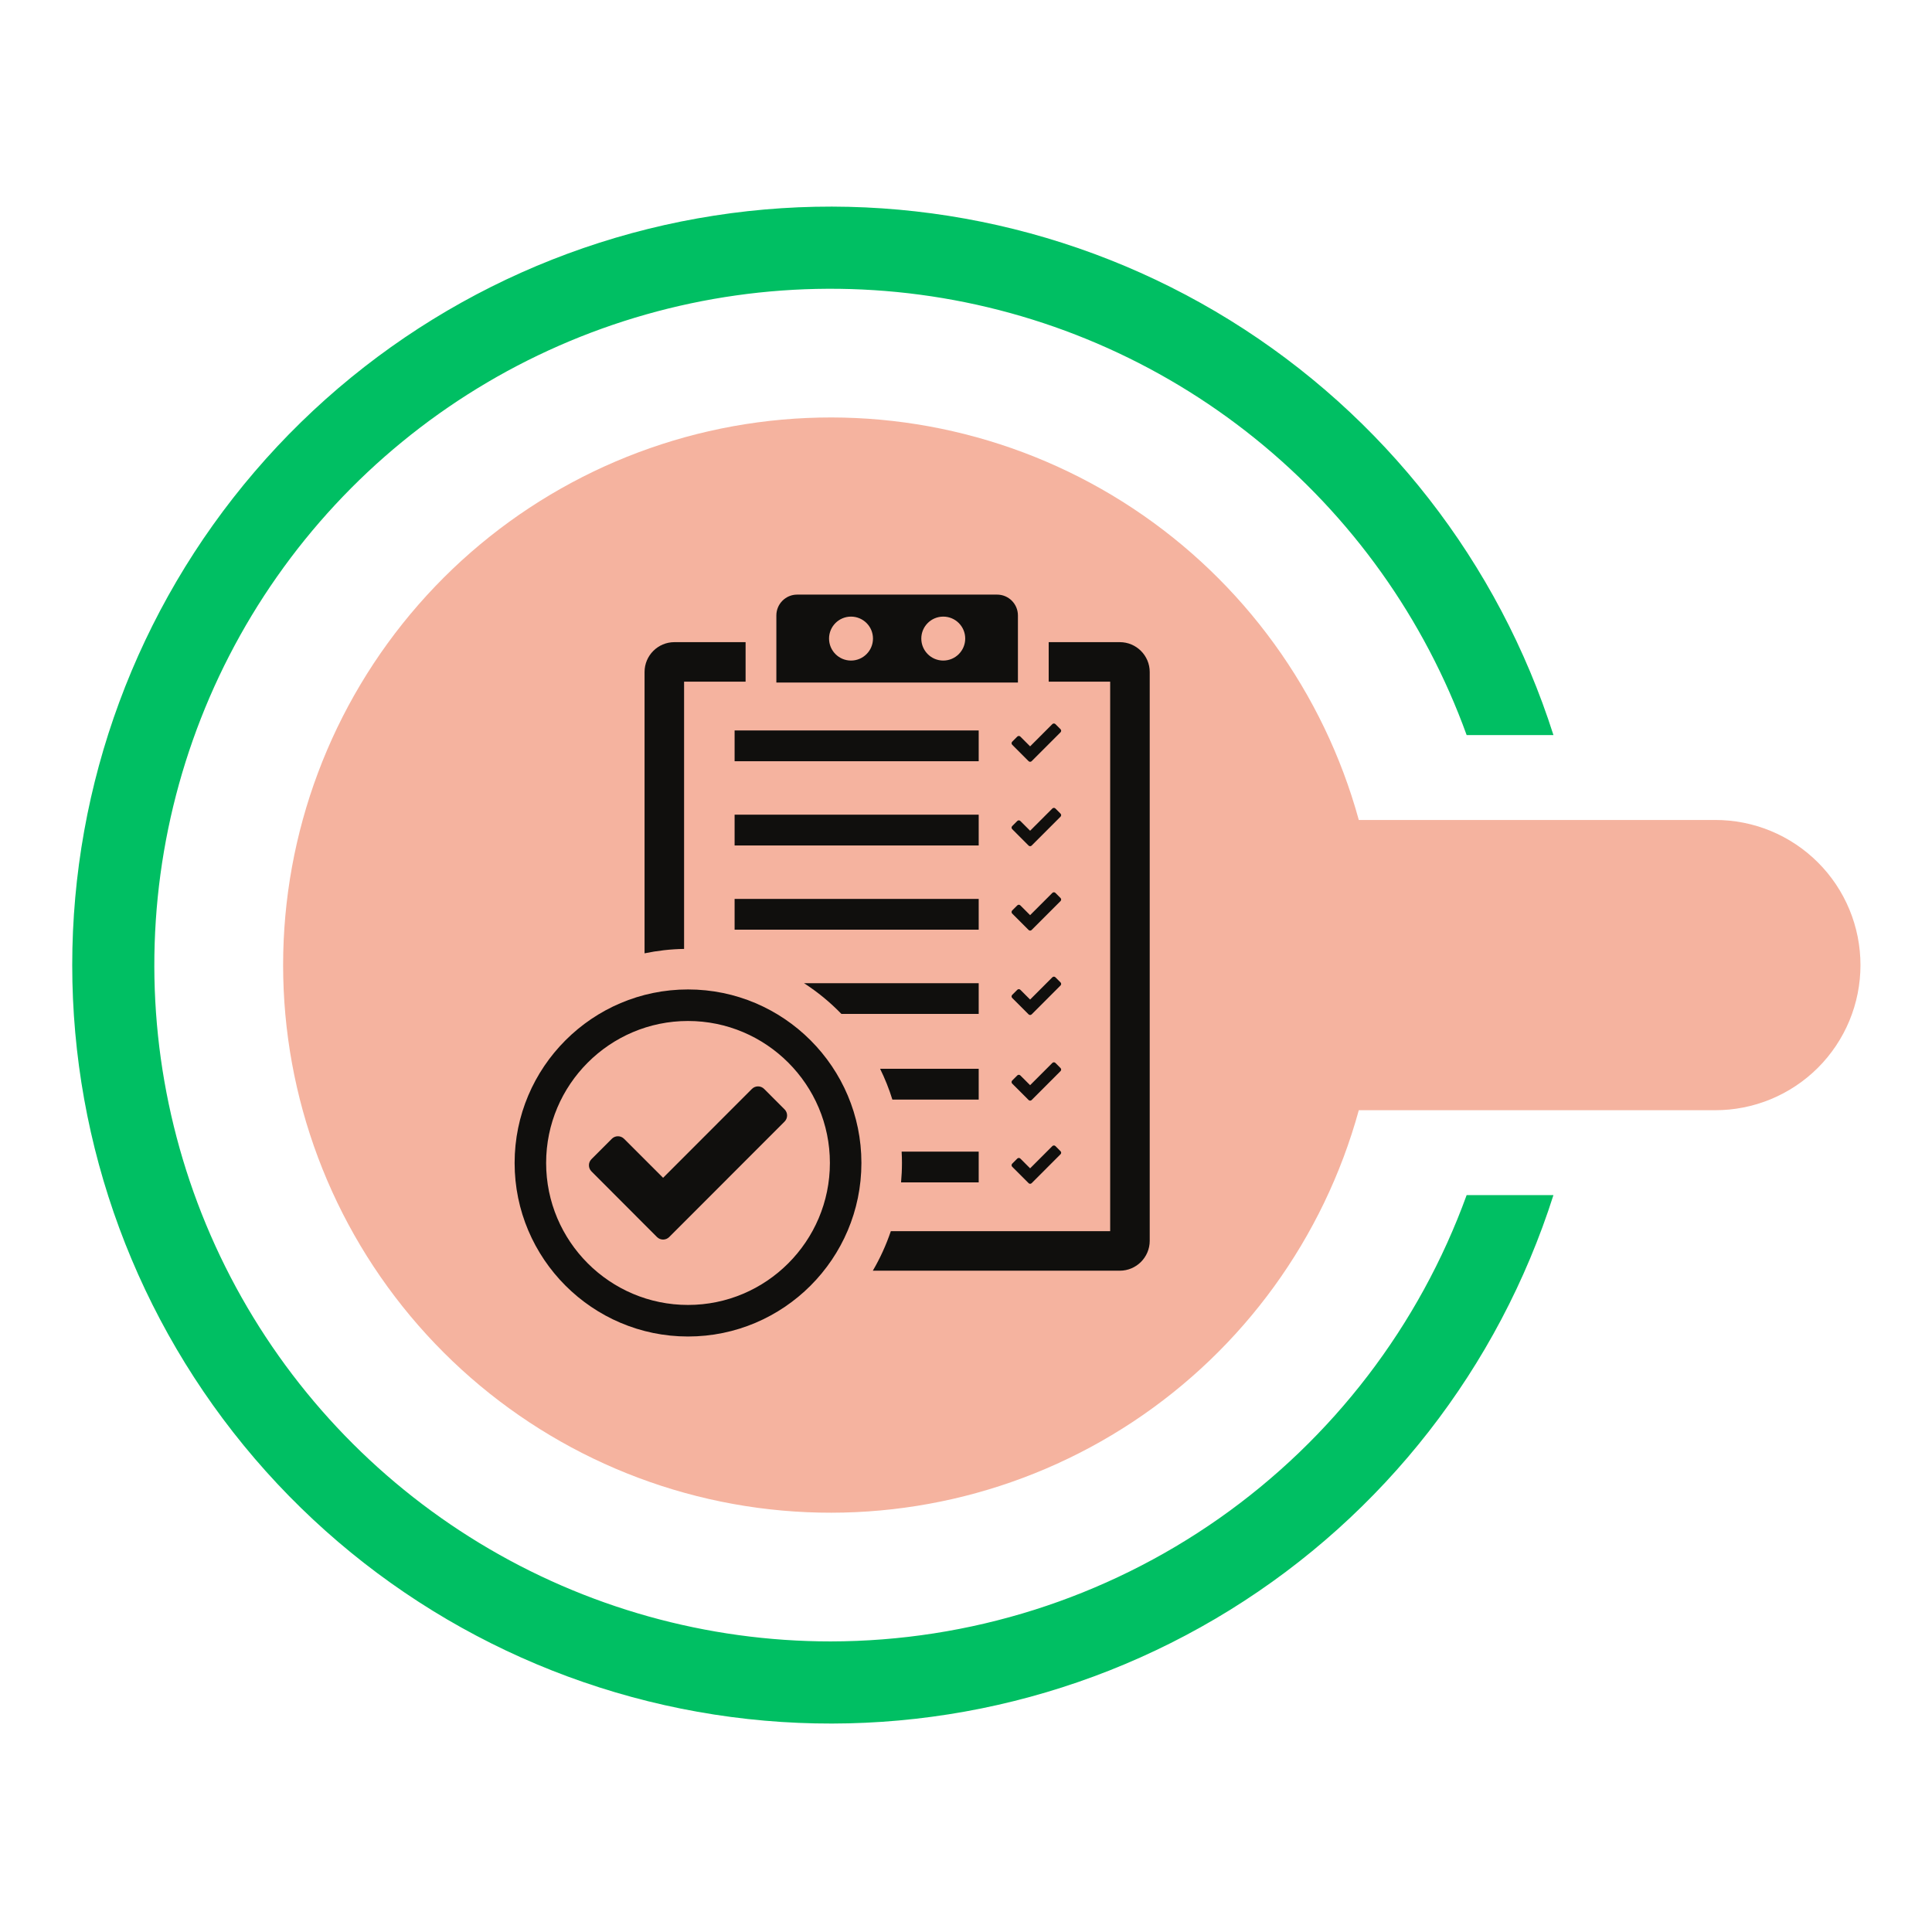 <svg xmlns="http://www.w3.org/2000/svg" xmlns:xlink="http://www.w3.org/1999/xlink" width="500" zoomAndPan="magnify" viewBox="0 0 375 375" height="500" preserveAspectRatio="xMidYMid meet" version="1.0"><defs><clipPath id="84bee57905"><path d="M 54 81 L 361.223 81 L 361.223 294 L 54 294 Z M 54 81 " clip-rule="nonzero"/></clipPath><clipPath id="189256ea7c"><path d="M 169 124 L 223.352 124 L 223.352 247 L 169 247 Z M 169 124 " clip-rule="nonzero"/></clipPath><clipPath id="a0b17458de"><path d="M 150 115.414 L 198 115.414 L 198 133 L 150 133 Z M 150 115.414 " clip-rule="nonzero"/></clipPath><clipPath id="f5a7d69401"><path d="M 99.602 192 L 168 192 L 168 259.414 L 99.602 259.414 Z M 99.602 192 " clip-rule="nonzero"/></clipPath></defs><path fill="#00bf63" d="M 161.227 318.598 C 137.199 318.598 113.633 312 93.098 299.531 C 72.559 287.062 55.84 269.195 44.754 247.879 C 33.672 226.559 28.652 202.609 30.242 178.637 C 31.832 154.66 39.973 131.582 53.773 111.918 C 67.574 92.25 86.508 76.746 108.512 67.098 C 130.52 57.449 154.746 54.027 178.562 57.199 C 202.379 60.371 224.867 70.02 243.578 85.094 C 262.289 100.168 276.504 120.086 284.676 142.68 L 301.523 142.68 C 290.871 109.203 268.598 80.641 238.73 62.148 C 208.859 43.66 173.363 36.457 138.648 41.848 C 103.934 47.238 72.293 64.863 49.438 91.543 C 26.582 118.223 14.02 152.195 14.02 187.324 C 14.02 222.453 26.582 256.426 49.438 283.102 C 72.293 309.781 103.934 327.406 138.648 332.797 C 173.363 338.188 208.859 330.988 238.73 312.496 C 268.598 294.004 290.871 265.441 301.523 231.965 L 284.676 231.965 C 275.473 257.328 258.691 279.242 236.605 294.742 C 214.523 310.238 188.207 318.566 161.227 318.598 Z M 161.227 318.598 " fill-opacity="1" fill-rule="nonzero"/><g clip-path="url(#84bee57905)"><path fill="#f5b39f" d="M 332.891 159.156 L 263.742 159.156 C 256.922 134.344 241.336 112.852 219.875 98.66 C 198.414 84.469 172.535 78.543 147.035 81.984 C 121.539 85.422 98.152 97.996 81.219 117.367 C 64.285 136.738 54.953 161.594 54.953 187.324 C 54.953 213.051 64.285 237.906 81.219 257.281 C 98.152 276.652 121.539 289.223 147.035 292.664 C 172.535 296.102 198.414 290.176 219.875 275.984 C 241.336 261.793 256.922 240.301 263.742 215.492 L 332.891 215.492 C 336.598 215.5 340.266 214.773 343.688 213.363 C 347.113 211.949 350.227 209.875 352.848 207.262 C 355.469 204.645 357.547 201.535 358.969 198.117 C 360.387 194.695 361.117 191.027 361.117 187.324 C 361.117 183.617 360.387 179.953 358.969 176.531 C 357.547 173.109 355.469 170 352.848 167.387 C 350.227 164.77 347.113 162.695 343.688 161.281 C 340.266 159.871 336.598 159.148 332.891 159.156 Z M 332.891 159.156 " fill-opacity="1" fill-rule="nonzero"/></g><g clip-path="url(#189256ea7c)"><path fill="#100f0d" d="M 217.355 124.641 L 203.551 124.641 L 203.551 132.312 L 215.484 132.312 L 215.484 238.969 L 172.91 238.969 C 172 241.66 170.828 244.227 169.414 246.641 L 217.355 246.641 C 220.551 246.641 223.16 244.043 223.16 240.84 L 223.16 130.434 C 223.16 127.238 220.551 124.641 217.355 124.641 " fill-opacity="1" fill-rule="nonzero"/></g><path fill="#100f0d" d="M 132.781 132.312 L 144.719 132.312 L 144.719 124.641 L 130.906 124.641 C 127.703 124.641 125.109 127.238 125.109 130.434 L 125.109 185.039 C 127.594 184.523 130.152 184.227 132.781 184.184 L 132.781 132.312 " fill-opacity="1" fill-rule="nonzero"/><path fill="#100f0d" d="M 189.965 174.48 L 142.586 174.48 L 142.586 180.449 L 189.965 180.449 L 189.965 174.48 " fill-opacity="1" fill-rule="nonzero"/><path fill="#100f0d" d="M 189.965 158.129 L 142.586 158.129 L 142.586 164.105 L 189.965 164.105 L 189.965 158.129 " fill-opacity="1" fill-rule="nonzero"/><path fill="#100f0d" d="M 189.965 141.781 L 142.586 141.781 L 142.586 147.754 L 189.965 147.754 L 189.965 141.781 " fill-opacity="1" fill-rule="nonzero"/><path fill="#100f0d" d="M 189.965 229.504 L 189.965 223.527 L 175.008 223.527 C 175.051 224.254 175.07 224.988 175.07 225.73 C 175.07 227 175.008 228.258 174.895 229.504 L 189.965 229.504 " fill-opacity="1" fill-rule="nonzero"/><path fill="#100f0d" d="M 204.855 222.453 C 204.695 222.293 204.43 222.293 204.262 222.453 L 199.945 226.773 L 198.047 224.875 C 197.887 224.715 197.621 224.715 197.457 224.875 L 196.465 225.871 C 196.305 226.031 196.305 226.297 196.465 226.465 L 199.652 229.652 C 199.816 229.816 200.078 229.816 200.242 229.652 L 205.848 224.039 C 206.012 223.879 206.012 223.613 205.848 223.449 L 204.855 222.453 " fill-opacity="1" fill-rule="nonzero"/><path fill="#100f0d" d="M 148.316 211.355 C 147.664 210.703 146.605 210.703 145.949 211.355 L 128.707 228.613 L 121.125 221.035 C 120.469 220.383 119.41 220.383 118.758 221.035 L 114.801 224.996 C 114.148 225.648 114.148 226.711 114.801 227.363 L 127.52 240.109 C 128.176 240.762 129.238 240.762 129.891 240.109 L 152.285 217.695 C 152.938 217.043 152.938 215.98 152.285 215.328 L 148.316 211.355 " fill-opacity="1" fill-rule="nonzero"/><path fill="#100f0d" d="M 189.965 190.836 L 156.055 190.836 C 158.695 192.539 161.133 194.543 163.316 196.801 L 189.965 196.801 L 189.965 190.836 " fill-opacity="1" fill-rule="nonzero"/><path fill="#100f0d" d="M 205.848 190.684 L 204.855 189.691 C 204.695 189.527 204.43 189.527 204.262 189.691 L 199.945 194.012 L 198.047 192.117 C 197.887 191.953 197.621 191.953 197.457 192.117 L 196.465 193.105 C 196.305 193.273 196.305 193.535 196.465 193.699 L 199.652 196.891 C 199.816 197.051 200.078 197.051 200.242 196.891 L 205.848 191.281 C 206.012 191.117 206.012 190.848 205.848 190.684 " fill-opacity="1" fill-rule="nonzero"/><path fill="#100f0d" d="M 189.965 207.453 L 170.828 207.453 C 171.773 209.371 172.57 211.359 173.207 213.426 L 189.965 213.426 L 189.965 207.453 " fill-opacity="1" fill-rule="nonzero"/><path fill="#100f0d" d="M 205.848 207.309 L 204.855 206.312 C 204.695 206.148 204.43 206.148 204.262 206.312 L 199.945 210.633 L 198.047 208.738 C 197.887 208.574 197.621 208.574 197.457 208.738 L 196.465 209.73 C 196.305 209.891 196.305 210.156 196.465 210.324 L 199.652 213.512 C 199.816 213.676 200.078 213.676 200.242 213.516 L 205.848 207.902 C 206.012 207.738 206.012 207.473 205.848 207.309 " fill-opacity="1" fill-rule="nonzero"/><path fill="#100f0d" d="M 205.848 174.305 L 204.855 173.309 C 204.695 173.145 204.43 173.145 204.262 173.309 L 199.945 177.629 L 198.047 175.734 C 197.887 175.566 197.621 175.566 197.457 175.734 L 196.465 176.723 C 196.305 176.887 196.305 177.152 196.465 177.32 L 199.652 180.508 C 199.816 180.672 200.078 180.672 200.242 180.508 L 205.848 174.898 C 206.012 174.73 206.012 174.469 205.848 174.305 " fill-opacity="1" fill-rule="nonzero"/><path fill="#100f0d" d="M 205.848 157.926 L 204.855 156.93 C 204.695 156.766 204.43 156.766 204.262 156.93 L 199.945 161.246 L 198.047 159.352 C 197.887 159.188 197.621 159.188 197.457 159.352 L 196.465 160.344 C 196.305 160.508 196.305 160.77 196.465 160.934 L 199.652 164.125 C 199.816 164.289 200.078 164.289 200.242 164.125 L 205.848 158.516 C 206.012 158.352 206.012 158.086 205.848 157.926 " fill-opacity="1" fill-rule="nonzero"/><path fill="#100f0d" d="M 196.465 143.965 C 196.305 144.125 196.305 144.391 196.465 144.555 L 199.652 147.746 C 199.816 147.906 200.078 147.906 200.242 147.746 L 205.848 142.137 C 206.012 141.973 206.012 141.707 205.848 141.539 L 204.855 140.547 C 204.695 140.387 204.43 140.387 204.262 140.547 L 199.945 144.867 L 198.047 142.969 C 197.887 142.809 197.621 142.809 197.457 142.969 L 196.465 143.965 " fill-opacity="1" fill-rule="nonzero"/><g clip-path="url(#a0b17458de)"><path fill="#100f0d" d="M 183.086 128.215 C 180.73 128.215 178.824 126.301 178.824 123.945 C 178.824 121.59 180.73 119.684 183.086 119.684 C 185.438 119.684 187.348 121.59 187.348 123.945 C 187.348 126.301 185.438 128.215 183.086 128.215 Z M 165.18 128.215 C 162.828 128.215 160.918 126.301 160.918 123.945 C 160.918 121.59 162.828 119.684 165.18 119.684 C 167.535 119.684 169.445 121.59 169.445 123.945 C 169.445 126.301 167.535 128.215 165.18 128.215 Z M 197.578 119.461 C 197.578 117.223 195.773 115.414 193.539 115.414 L 154.723 115.414 C 152.496 115.414 150.691 117.223 150.691 119.461 L 150.691 132.477 L 197.578 132.477 L 197.578 119.461 " fill-opacity="1" fill-rule="nonzero"/></g><g clip-path="url(#f5a7d69401)"><path fill="#100f0d" d="M 133.543 253.289 C 118.359 253.289 106.004 240.926 106.004 225.73 C 106.004 210.535 118.359 198.172 133.543 198.172 C 148.727 198.172 161.082 210.535 161.082 225.73 C 161.082 240.926 148.727 253.289 133.543 253.289 Z M 133.543 192.051 C 114.988 192.051 99.887 207.156 99.887 225.73 C 99.887 244.305 114.988 259.414 133.543 259.414 C 152.102 259.414 167.199 244.305 167.199 225.73 C 167.199 207.156 152.102 192.051 133.543 192.051 " fill-opacity="1" fill-rule="nonzero"/></g></svg>